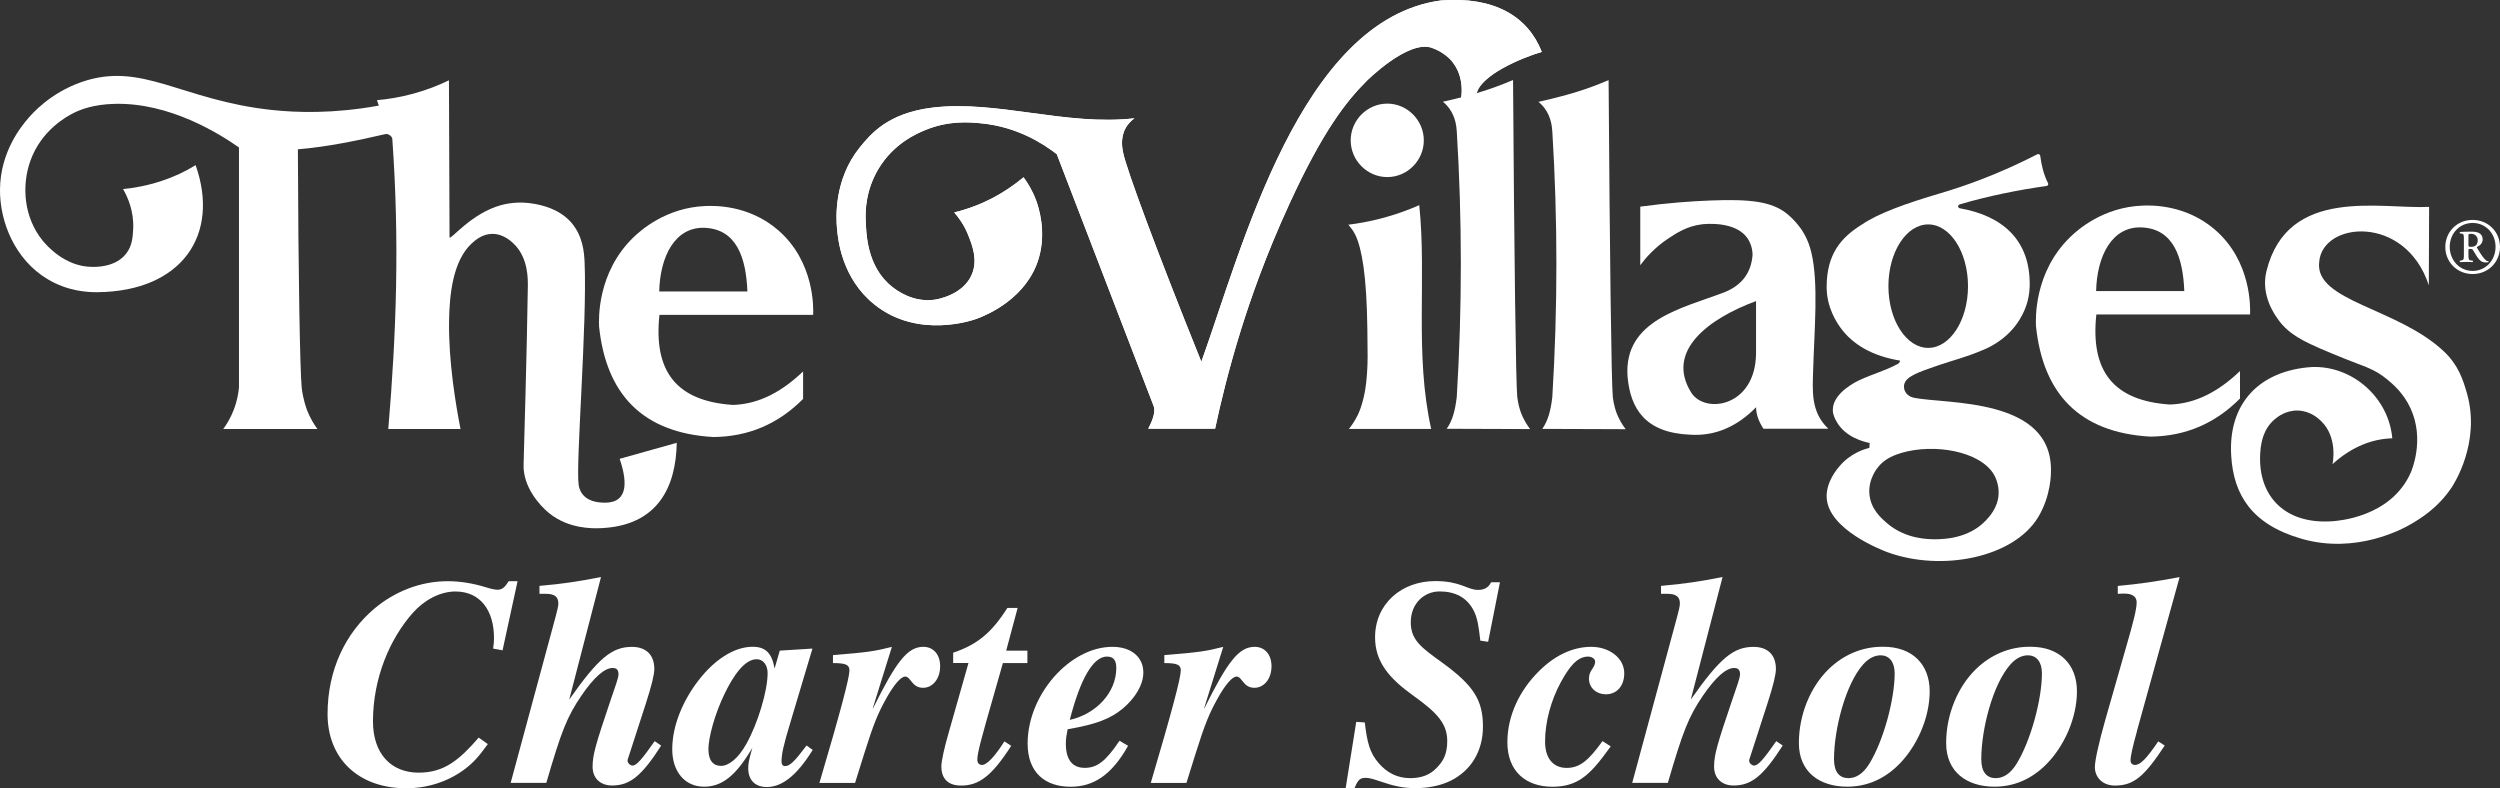 <svg xmlns="http://www.w3.org/2000/svg" id="uuid-4f27b2f7-8552-45c9-bbc6-c830b6d4b7c1" viewBox="0 0 427.78 134.87"><rect x="0" y="0" width="427.78" height="134.87" fill="#333333" stroke="none"/><defs><style>.uuid-a091ca3c-e79a-4b4d-90f9-7c9583a51380{fill:#fff;}</style></defs><path class="uuid-a091ca3c-e79a-4b4d-90f9-7c9583a51380" d="m194.12,20.25c-11.71,1.35-23.62-3.16-34.59-1.82-7.6.93-10.55,4.5-12.43,6.82-4.4,5.45-4.07,12-3.88,13.94.17,1.83.8,8.41,6.37,12.9,7.48,6.02,16.93,2.69,17.57,2.45,1.88-.7,8.53-3.53,10.56-10.3,1.39-4.65-.07-8.92-.41-9.85-.65-1.79-1.51-3.14-2.18-4.04-3.33,2.75-7.09,4.84-11.86,6.01.7.79,1.7,2.1,2.42,3.94.66,1.68,1.62,4.11.64,6.56-1.47,3.69-6.13,4.4-6.45,4.44-3.75.51-6.54-1.67-7.21-2.19-4.43-3.46-4.46-9.36-4.55-11.4-.07-1.54-.03-5.12,2.2-8.83,2.61-4.35,6.58-6.04,8.05-6.64,4.01-1.64,7.51-1.33,9.61-1.12,6.2.62,10.64,3.56,12.84,5.27,5.53,14.37,11.05,28.74,16.58,43.11.42,1.12-.42,2.89-.93,3.86h11.44c.91-4.29,2.31-10.15,4.45-17,1.62-5.19,4.19-12.59,8.22-21.38,5.81-12.68,9.84-17.69,13.23-21.09,0,0,7.08-7.09,11.15-5.71,2.16.73,3.41,2.23,3.41,2.23.09.1.15.19.2.24,2.08,2.68,1.5,5.87,1.39,6.42.97-1.02,2.41.14,2.73-1.17.79-3.03,7.36-5.91,11.12-7.03-2.36-6.05-8.1-9.5-17.22-8.8-24.13,3.21-34.08,42.55-41.03,61.83-7.62-18.91-12.79-32.89-13.38-35.76-.14-.69-.51-2.46.37-4.13.45-.87,1.1-1.44,1.58-1.79Z"></path><path class="uuid-a091ca3c-e79a-4b4d-90f9-7c9583a51380" d="m231.12,24.02c0,3.44,2.83,6.28,6.26,6.28s6.25-2.84,6.25-6.28-2.83-6.29-6.25-6.29-6.26,2.84-6.26,6.29Z"></path><path class="uuid-a091ca3c-e79a-4b4d-90f9-7c9583a51380" d="m249.27,22.43c.93,15.09.93,30.31,0,45.49-.28,2.38-.74,4.05-1.72,5.45,3.01.01,6.02.02,9.03.03,1.75,0,3.49.01,5.24.02-.49-.64-1.18-1.68-1.67-3.09,0,0-.39-1.14-.53-2.41-.24-2.26-.52-24.26-.72-54.23-2.15.92-4,1.56-5.41,2-1.83.57-3.51.98-4.51,1.23-.84.21-1.56.37-2.08.49.23.19.67.57,1.09,1.15,1.13,1.55,1.23,3.26,1.27,3.87Z"></path><path class="uuid-a091ca3c-e79a-4b4d-90f9-7c9583a51380" d="m415.6,48.76l.05-13.36c-8.24.42-24.22-3.63-27.83,10.99-1.04,4.2,1.53,7.59,1.86,8.08,2.06,3.07,5.24,4.35,11.43,6.87,3.47,1.41,5.12,1.72,7.4,3.61.94.78,2.75,2.31,3.94,4.87,2.52,5.4.18,10.78.05,11.07-3.42,7.7-12.67,8.24-13.38,8.3-8.57.61-13.06-4.79-12.32-12.24.12-1.25.49-3.56,2.42-5.2.43-.36,1.89-1.58,4.02-1.5,2.16.08,3.55,1.43,3.96,1.83,2.78,2.71,2.01,6.92,1.92,7.34,3.34-3.03,6.86-4.33,10.23-4.42-.6-6.89-6.72-12.43-13.71-12.2-8.93.56-14.45,6.15-13.85,15.27.42,6.57,3.47,11.64,12,14.11,9.41,2.73,17.45-1.74,18.7-2.47,1.64-.96,4.61-2.73,7-6.28.36-.53,5.02-7.69,2.64-16.1-.68-2.4-1.5-4.86-3.89-7.14-7.92-7.54-22.23-8.61-21.4-15.36.51-6.94,14.72-8.24,18.75,3.96Z"></path><path class="uuid-a091ca3c-e79a-4b4d-90f9-7c9583a51380" d="m327.4,68.03c-.77-.16-1.41-.73-1.57-1.49-.04-.21-.05-.43-.02-.65.24-1.46,2.37-2.18,5.8-3.36,2.92-1,4.62-1.33,7.93-2.74.04-.02.04-.02.05-.02,1.03-.44,4.51-2.08,6.44-5.89.23-.45,1.2-2.26,1.27-4.81.22-8.03-4.73-12.17-11.95-13.43-.36-.06-.39-.56-.04-.66,4.83-1.44,10.27-2.52,14.89-3.16.23-.03.35-.28.24-.49-.77-1.5-1.14-3.14-1.33-4.67-.03-.24-.28-.37-.5-.26-6.78,3.48-12.5,5.46-16.46,6.63-6.23,1.84-10.77,3.49-13.57,5.4-3.55,2.2-6,5.02-6.02,10.65-.01,3.59,1.79,6.19,2.39,7.02,2.09,2.88,5.5,4.85,10.16,5.6,0,.37-.32.55-.42.6-2.29,1.2-3.82,1.53-6.53,2.75-.26.12-4.46,2.06-4.54,4.98-.03.87.32,1.52.59,2.02,1.49,2.8,4.82,3.57,5.71,3.75l-.05.84c-.83.2-3.18.88-5.08,3.1-.47.55-2.27,2.66-2.23,5.24.08,5.58,9.52,9.18,10.39,9.5,9.26,3.4,21.57.96,25.78-5.95,2.29-3.76,2.21-7.75,2.21-7.75.39-12.9-18.05-11.57-23.56-12.74Zm-4.27-19.06c0-5.82,3.05-10.57,6.81-10.57s6.81,4.75,6.81,10.57-3.06,10.56-6.81,10.56-6.81-4.75-6.81-10.56Zm8.15,43.3c-1.3.02-5.22,0-8.42-2.77-.97-.84-2.75-2.39-2.98-4.92-.24-2.6,1.33-4.49,1.61-4.81.77-.9,1.87-1.68,3.86-2.27,5.56-1.65,13.44-.33,15.83,3.69.22.38.91,1.7.8,3.44-.14,2.29-1.61,3.82-2.22,4.47-2.96,3.09-7.22,3.15-8.48,3.17Z"></path><path class="uuid-a091ca3c-e79a-4b4d-90f9-7c9583a51380" d="m112.84,53.88h26.3c.05-1.02.31-9.14-6.1-14.59-4.98-4.23-10.75-4.1-12.29-4.04-6.78.26-11.15,4.18-12.41,5.41-6.16,6-5.89,13.94-5.83,15.21,1.2,11.55,7.41,18.21,19.54,18.91,6.07-.05,11.16-2.28,15.37-6.52v-4.7c-3.52,3.35-7.41,5.58-11.99,5.73-9.77-.65-13.62-5.82-12.59-15.41Zm7.73-14.9c5.51.23,7.09,5.17,7.32,10.89h-15.09c.14-5.96,2.68-11.08,7.78-10.89Z"></path><path class="uuid-a091ca3c-e79a-4b4d-90f9-7c9583a51380" d="m280.67,35.37v10.01c.9-1.22,2.43-3,4.78-4.56,1.43-.95,3.19-2.11,5.72-2.43.44-.06,5.94-.68,7.95,2.54.66,1.07.8,2.25.76,2.77-.27,3.12-1.94,5.17-4.86,6.33-7.08,2.7-17.18,4.71-16.53,14.34.47,5.64,3.1,9.69,10.7,10.01,4.26.28,8.02-1.35,11.3-4.7,0,1.21.42,2.38,1.25,3.68h11.11c-3.06-2.88-2.69-6.56-2.6-10.01.19-6.78.96-14.97-.32-20.19-.16-.65-.55-2.2-1.67-3.88,0,0-1.06-1.59-2.61-2.8-2.53-1.96-6.09-2.45-13.01-2.17-3.12.12-7.2.4-11.98,1.05Zm19.81,25.18c-.14,9.08-8.7,10.34-11.07,6.66-4.54-7.22,3.11-12.76,11.07-15.69v9.03Z"></path><path class="uuid-a091ca3c-e79a-4b4d-90f9-7c9583a51380" d="m423.1,37.63c-2.69,0-4.68,2.07-4.68,4.63s1.99,4.63,4.68,4.63,4.68-2.07,4.68-4.63-1.99-4.63-4.68-4.63Zm0,8.73c-2.22,0-3.92-1.81-3.92-4.12s1.7-4.09,3.92-4.09,3.92,1.79,3.92,4.09-1.7,4.12-3.92,4.12Z"></path><path class="uuid-a091ca3c-e79a-4b4d-90f9-7c9583a51380" d="m425.81,44.7c-.11,0-.28-.01-.47-.19-.45-.41-.86-1.04-1.46-2.05-.05-.07-.07-.13-.05-.2.4-.16.98-.59.98-1.27,0-1.18-1.03-1.35-1.83-1.35s-1.3.01-2.02.05c-.09.05-.09.17-.03.24l.2.03c.47.05.47.19.47,1.02v2.53c0,.84,0,.99-.47,1.06l-.2.03c-.07.05-.05.21.03.25.33-.01.67-.03,1.07-.03s.71.01,1.06.03c.09-.04.09-.2.01-.25l-.27-.03c-.4-.04-.45-.19-.45-1.06v-.75c0-.15.03-.17.33-.17.19,0,.35.04.41.15.25.36.55.92.73,1.19.52.74.84.98,1.55.98.17,0,.33-.03.4-.04.04-.04.04-.12,0-.16Zm-2.91-2.47c-.47,0-.52-.01-.52-.28v-1.63c0-.24,0-.31.48-.31.72,0,1.11.55,1.11,1.08,0,.67-.32,1.14-1.07,1.14Z"></path><path class="uuid-a091ca3c-e79a-4b4d-90f9-7c9583a51380" d="m106.04,78.53c1.48,4.38,1.34,7.91-3.33,7.45-1.29-.12-2.35-.55-3.01-1.38-.55-.68-.66-1.44-.69-1.69-.51-3.52,1.48-27.63,1.02-38.03-.07-1.65-.28-4.5-2.28-6.8-2.1-2.42-5.25-3-6.26-3.19-2.88-.55-5.18.05-5.79.22-5.02,1.4-8.46,5.84-8.76,5.53-.01-.01-.02-.04-.02-.05l-.1-26.85c-1.64.8-3.7,1.64-6.13,2.3-2.32.63-4.43.95-6.19,1.1l.32.93c-7.74,1.41-13.98,1.21-18.29.75-15.54-1.66-22.25-8.4-32.61-4.77-5.38,1.88-8.48,5.46-9.16,6.27C3.6,21.67.06,26.01,0,32.41c-.05,5.63,2.6,12.03,8.13,15.35,3.47,2.08,6.82,2.25,8.53,2.24,14.49-.14,21.02-9.87,16.81-21.74-1.8,1.12-3.73,2.01-5.79,2.69-2.55.84-4.84,1.24-6.62,1.4.8,1.39,1.88,3.82,1.73,6.83-.07,1.33-.15,2.91-1.25,4.28-1.8,2.24-4.95,2.22-5.78,2.21-4.67-.03-7.82-3.7-8.51-4.56-3.16-3.92-3.59-9.31-2.05-13.6,1.88-5.24,6.23-7.6,7.43-8.19,1.06-.53,3.28-1.46,7.02-1.55,9.41-.23,17.89,5.12,21.24,7.46v41.06c-.09.99-.31,2.34-.9,3.85-.54,1.41-1.23,2.5-1.79,3.27h16.11c-.54-.74-1.24-1.84-1.79-3.27,0,0-.69-1.8-.9-3.85-.28-2.89-.58-18.87-.65-40.74,5.05-.42,10.14-1.49,15-2.61.56-.09,1.16.47,1.16.84,1.25,17.55.69,33.29-.69,49.63h12.36c-.77-3.91-2.08-11.54-1.96-18.57.07-4.32.62-10.2,3.89-13.2.56-.51,1.77-1.59,3.46-1.62,2.11-.04,3.61,1.57,3.98,1.96,2.17,2.33,2.16,5.65,2.15,6.96-.18,12.12-.64,26.91-.73,30.6-.09,3.69,2.61,6.85,4.41,8.3,3.33,2.67,7.4,2.59,8.69,2.54,9.86-.37,12.97-7.03,13.11-14.61l-9.77,2.74Z"></path><path class="uuid-a091ca3c-e79a-4b4d-90f9-7c9583a51380" d="m265.62,22.45c.93,15.09.93,30.31,0,45.49-.28,2.38-.74,4.05-1.72,5.45,3.01.01,6.02.02,9.03.03,1.75,0,3.49.01,5.24.02-.49-.64-1.18-1.68-1.67-3.09,0,0-.39-1.14-.53-2.41-.24-2.26-.52-24.26-.72-54.23-2.15.92-4,1.56-5.41,2-1.83.57-3.51.98-4.51,1.23-.84.21-1.56.37-2.08.49.23.19.67.57,1.09,1.15,1.13,1.55,1.23,3.26,1.27,3.87Z"></path><path class="uuid-a091ca3c-e79a-4b4d-90f9-7c9583a51380" d="m248.38,10.42c.09.1.15.19.2.24,1.76,2.28,1.61,4.91,1.46,5.99.75-.19,1.67-.43,2.66-.73,0,0,0,0,0-.01.79-3.03,7.36-5.91,11.12-7.03-2.36-6.05-8.1-9.5-17.22-8.8-24.13,3.21-34.08,42.55-41.03,61.83-7.62-18.91-12.79-32.89-13.38-35.76-.14-.69-.51-2.46.37-4.13.45-.87,1.1-1.44,1.58-1.79-11.71,1.35-23.62-3.16-34.59-1.82-7.6.93-10.55,4.5-12.43,6.82-4.4,5.45-4.07,12-3.88,13.94.17,1.83.8,8.41,6.37,12.9,7.48,6.02,16.93,2.69,17.57,2.45,1.88-.7,8.53-3.53,10.56-10.3,1.39-4.65-.07-8.92-.41-9.85-.65-1.79-1.51-3.14-2.18-4.04-3.33,2.75-7.09,4.84-11.86,6.01.7.79,1.7,2.1,2.42,3.94.66,1.68,1.62,4.11.64,6.56-1.47,3.69-6.13,4.4-6.45,4.44-3.75.51-6.54-1.67-7.21-2.19-4.43-3.46-4.46-9.36-4.55-11.4-.07-1.54-.03-5.12,2.2-8.83,2.61-4.35,6.58-6.04,8.05-6.64,4.01-1.64,7.51-1.33,9.61-1.12,6.2.62,10.64,3.56,12.84,5.27,5.53,14.37,11.05,28.74,16.58,43.11.42,1.12-.42,2.89-.93,3.86h11.44c.91-4.29,2.31-10.15,4.45-17,1.62-5.19,4.19-12.59,8.22-21.38,5.81-12.68,9.84-17.69,13.23-21.09,0,0,7.08-7.09,11.15-5.71,2.16.73,3.41,2.23,3.41,2.23Z"></path><path class="uuid-a091ca3c-e79a-4b4d-90f9-7c9583a51380" d="m358.71,53.81h26.3c.05-1.02.31-9.14-6.1-14.59-4.98-4.23-10.75-4.1-12.29-4.04-6.78.26-11.15,4.18-12.41,5.41-6.16,6-5.89,13.94-5.83,15.21,1.2,11.55,7.41,18.21,19.54,18.91,6.07-.05,11.16-2.28,15.37-6.52v-4.7c-3.52,3.35-7.41,5.58-11.99,5.73-9.77-.65-13.62-5.82-12.59-15.41Zm7.73-14.9c5.51.23,7.09,5.17,7.32,10.89h-15.09c.14-5.96,2.68-11.08,7.78-10.89Z"></path><path class="uuid-a091ca3c-e79a-4b4d-90f9-7c9583a51380" d="m242.86,35.1c-1.83.81-4.02,1.62-6.54,2.28-2.03.53-3.92.86-5.6,1.07.3.39.82.94,1.2,1.75,1.1,2.33,1.93,6.81,2.05,16.02.06,4.13.08,5.89-.05,7.53-.07.8-.13,2.41-.61,4.39-.38,1.57-.78,2.46-.98,2.87-.51,1.05-1.08,1.84-1.52,2.39h14.08c-2.87-12.94-.74-25.75-2.04-38.31Z"></path><path class="uuid-a091ca3c-e79a-4b4d-90f9-7c9583a51380" d="m85.99,111.28l-1.61-.3c.1-.66.15-1.16.15-1.81,0-4.69-2.32-7.96-6.6-7.96-2.67,0-5.39,1.51-7.31,3.68-3.88,4.38-6.8,11.09-6.8,18.55,0,5.49,3.07,8.77,7.81,8.77,4.38,0,6.96-2.17,10.28-6l1.56,1.11c-1.61,2.22-2.47,3.17-3.93,4.28-2.87,2.17-6.45,3.28-10.03,3.28-8.21,0-13.46-5.09-13.46-12.7s3.12-13.91,8.01-18.04c3.48-2.92,7.86-4.69,12.55-4.69,2.07,0,4.33.35,6.6,1.06.76.25,1.51.4,1.92.4.76,0,1.21-.35,1.92-1.46h1.51l-2.57,11.84Z"></path><path class="uuid-a091ca3c-e79a-4b4d-90f9-7c9583a51380" d="m113.15,127.56c-3.33,5.19-5.34,6.85-8.42,6.85-1.97,0-3.33-1.21-3.33-3.23s.55-3.88,3.07-11.34l1.01-2.97c.25-.76.35-1.21.35-1.51,0-.81-.4-1.06-1.01-1.06-1.36,0-3.17,1.56-5.34,4.74-2.47,3.63-3.43,6.1-6,14.92h-6.1l7.66-28.32c.3-1.11.5-1.92.5-2.37,0-1.16-.65-1.66-2.12-1.66h-1.11v-1.36c4.08-.35,6.65-.76,10.53-1.51l-5.44,20.97c4.99-7.11,7.31-9.02,10.73-9.02,2.47,0,3.83,1.41,3.83,3.78,0,.96-.45,2.82-1.46,5.95l-2.97,9.17c-.15.4-.15.45-.15.6,0,.35.45.81.86.81.66,0,1.61-1.06,3.78-4.18l1.11.76Z"></path><path class="uuid-a091ca3c-e79a-4b4d-90f9-7c9583a51380" d="m139.06,128.32c-2.92,4.74-5.49,6.35-7.86,6.35-1.86,0-3.17-1.06-3.17-3.23,0-.71.1-1.41.71-3.48-2.82,4.79-5.19,6.65-8.27,6.65-3.28,0-5.44-2.57-5.44-6.4,0-4.03,1.81-8.27,4.38-11.64,2.67-3.53,6.1-5.9,9.38-5.9,2.17,0,3.28,1.06,3.73,3.63h.05l.86-2.97,5.59-.35-3.78,12.65c-1.21,3.98-1.51,5.44-1.51,6.7,0,.45.2.76.6.76.81,0,1.61-.76,3.68-3.53l1.06.76Zm-9.58-15.52c-2.12,0-4.03,2.92-5.44,5.8-1.76,3.58-2.82,7.66-2.82,9.58,0,2.02.86,2.87,2.17,2.87s2.97-1.31,4.33-3.78c1.96-3.48,3.63-9.07,3.63-12.1,0-1.36-.76-2.37-1.87-2.37Z"></path><path class="uuid-a091ca3c-e79a-4b4d-90f9-7c9583a51380" d="m149.38,121.21c3.98-8.01,5.9-10.53,8.62-10.53,1.71,0,2.87,1.31,2.87,3.33,0,2.12-1.26,3.68-2.92,3.68-1.96,0-2.07-1.92-3.07-1.92-.71,0-1.92,1.36-3.28,3.83-1.31,2.37-2.07,4.08-3.73,9.38l-1.56,4.99h-6.1c3.58-12.1,5.14-17.99,5.14-19.25,0-.96-.61-1.26-2.82-1.26v-1.36c6.1-.5,7.06-.66,10.08-1.41l-3.28,10.53h.05Z"></path><path class="uuid-a091ca3c-e79a-4b4d-90f9-7c9583a51380" d="m171.61,113.45l-1.71,6c-1.76,6.15-2.67,9.32-2.67,10.53,0,.66.4.91.81.91.81,0,2.12-1.36,3.83-4.03l1.16.76c-3.33,5.19-5.54,6.8-8.57,6.8-2.12,0-3.38-1.06-3.38-3.28,0-.91.5-3.18,1.26-5.8l3.38-11.89h-2.62v-1.76c4.13-1.41,6.55-3.38,9.27-7.66h1.76l-1.96,7.31h3.63v2.12h-4.18Z"></path><path class="uuid-a091ca3c-e79a-4b4d-90f9-7c9583a51380" d="m193.03,127.61c-2.82,5.04-5.95,7.01-9.83,7.01-4.38,0-7.36-2.42-7.36-7.41,0-8.32,7.21-16.53,14.51-16.53,3.28,0,5.29,1.81,5.29,4.38,0,2.17-1.46,4.44-3.48,6.15-2.17,1.81-4.59,2.72-9.48,3.58-.2,1.01-.3,1.66-.3,2.47,0,2.72,1.11,4.13,3.23,4.13s3.63-1.16,5.95-4.64l1.46.86Zm-3.58-15.27c-2.42,0-4.59,3.83-6.4,10.84,4.54-1.01,7.96-4.69,7.96-8.87,0-1.16-.35-1.96-1.56-1.96Z"></path><path class="uuid-a091ca3c-e79a-4b4d-90f9-7c9583a51380" d="m206.08,121.21c3.98-8.01,5.9-10.53,8.62-10.53,1.71,0,2.87,1.31,2.87,3.33,0,2.12-1.26,3.68-2.92,3.68-1.97,0-2.07-1.92-3.07-1.92-.71,0-1.92,1.36-3.28,3.83-1.31,2.37-2.07,4.08-3.73,9.38l-1.56,4.99h-6.1c3.58-12.1,5.14-17.99,5.14-19.25,0-.96-.6-1.26-2.82-1.26v-1.36c6.1-.5,7.06-.66,10.08-1.41l-3.28,10.53h.05Z"></path><path class="uuid-a091ca3c-e79a-4b4d-90f9-7c9583a51380" d="m254.66,109.82l-1.36-.2c-.25-2.12-.45-3.83-1.11-5.09-1.16-2.32-3.23-3.33-5.85-3.33s-4.94,2.02-4.94,5.29c0,3.02,1.81,4.33,5.39,6.9,5.34,3.88,6.96,6.4,6.96,10.94,0,4.23-2.07,7.56-5.54,9.27-1.66.81-3.73,1.26-6.05,1.26-2.02,0-3.68-.35-6.15-1.21-1.16-.4-1.81-.55-2.32-.55-.96,0-1.31.3-1.92,1.76h-1.51l1.81-11.34,1.46.1c.4,3.33.81,5.19,2.42,7.01,1.36,1.56,3.12,2.52,5.34,2.52,1.92,0,3.38-.55,4.49-1.71,1.16-1.16,1.86-2.37,1.86-4.64,0-2.97-1.71-4.84-5.8-7.76-4.08-2.92-6.55-5.75-6.55-9.98,0-5.75,4.54-9.63,10.28-9.63,4.44,0,5.44,1.51,7.36,1.51,1.06,0,1.76-.4,2.22-1.31h1.51l-2.02,10.18Z"></path><path class="uuid-a091ca3c-e79a-4b4d-90f9-7c9583a51380" d="m275.62,127.71c-1.92,2.62-3.53,4.84-5.8,6-1.16.6-2.52.91-4.18.91-4.59,0-7.71-2.67-7.71-7.61,0-4.64,2.17-8.92,5.29-12.05,2.57-2.62,5.7-4.28,9.07-4.28,3.02,0,5.64,1.87,5.64,4.54,0,2.12-1.26,3.58-3.12,3.58-1.71,0-2.92-1.16-2.92-2.67s1.06-1.81,1.06-2.92c0-.5-.61-.86-1.21-.86-1.92,0-3.28,1.86-4.69,4.43-1.66,3.07-2.67,6.75-2.67,10.13,0,2.92,1.46,4.49,3.68,4.49s3.73-1.21,6.15-4.59l1.41.91Z"></path><path class="uuid-a091ca3c-e79a-4b4d-90f9-7c9583a51380" d="m305.05,127.56c-3.33,5.19-5.34,6.85-8.42,6.85-1.97,0-3.33-1.21-3.33-3.23s.55-3.88,3.08-11.34l1.01-2.97c.25-.76.35-1.21.35-1.51,0-.81-.4-1.06-1.01-1.06-1.36,0-3.17,1.56-5.34,4.74-2.47,3.63-3.43,6.1-6,14.92h-6.1l7.66-28.32c.3-1.11.5-1.92.5-2.37,0-1.16-.66-1.66-2.12-1.66h-1.11v-1.36c4.08-.35,6.65-.76,10.53-1.51l-5.44,20.97c4.99-7.11,7.31-9.02,10.74-9.02,2.47,0,3.83,1.41,3.83,3.78,0,.96-.45,2.82-1.46,5.95l-2.97,9.17c-.15.4-.15.45-.15.6,0,.35.45.81.86.81.66,0,1.61-1.06,3.78-4.18l1.11.76Z"></path><path class="uuid-a091ca3c-e79a-4b4d-90f9-7c9583a51380" d="m322.28,110.67c4.89,0,7.91,2.97,7.91,7.61s-2.22,9.48-5.29,12.55c-2.47,2.47-5.44,3.78-8.82,3.78-4.74,0-8.27-2.52-8.27-7.46s2.02-9.63,5.04-12.6c2.57-2.52,5.8-3.88,9.22-3.88h.2Zm-.45,1.46c-1.06,0-2.07.5-3.02,1.56-3.02,3.38-4.99,11.09-4.99,16.23,0,2.22.96,3.23,2.47,3.23,1.31,0,2.52-.76,3.58-2.47,2.47-4.03,4.33-11.09,4.33-15.47,0-1.92-.91-3.07-2.37-3.07Z"></path><path class="uuid-a091ca3c-e79a-4b4d-90f9-7c9583a51380" d="m347.48,110.67c4.89,0,7.91,2.97,7.91,7.61s-2.22,9.48-5.29,12.55c-2.47,2.47-5.44,3.78-8.82,3.78-4.74,0-8.27-2.52-8.27-7.46s2.02-9.63,5.04-12.6c2.57-2.52,5.8-3.88,9.22-3.88h.2Zm-.45,1.46c-1.06,0-2.07.5-3.02,1.56-3.02,3.38-4.99,11.09-4.99,16.23,0,2.22.96,3.23,2.47,3.23,1.31,0,2.52-.76,3.58-2.47,2.47-4.03,4.33-11.09,4.33-15.47,0-1.92-.91-3.07-2.37-3.07Z"></path><path class="uuid-a091ca3c-e79a-4b4d-90f9-7c9583a51380" d="m365.67,125.09c-.76,2.72-1.11,4.33-1.11,5.04,0,.4.25.76.76.76.91,0,1.97-1.06,3.98-4.03l1.11.71c-3.48,5.29-5.29,6.85-8.52,6.85-2.07,0-3.43-1.36-3.43-3.17,0-1.16.71-4.23,1.71-7.81l3.73-13.05c1.06-3.68,1.71-6.1,1.71-7.31,0-1.01-.76-1.51-2.12-1.51-.25,0-.55,0-1.11.05v-1.36c3.78-.35,6.25-.71,10.58-1.51l-7.31,26.36Z"></path></svg>